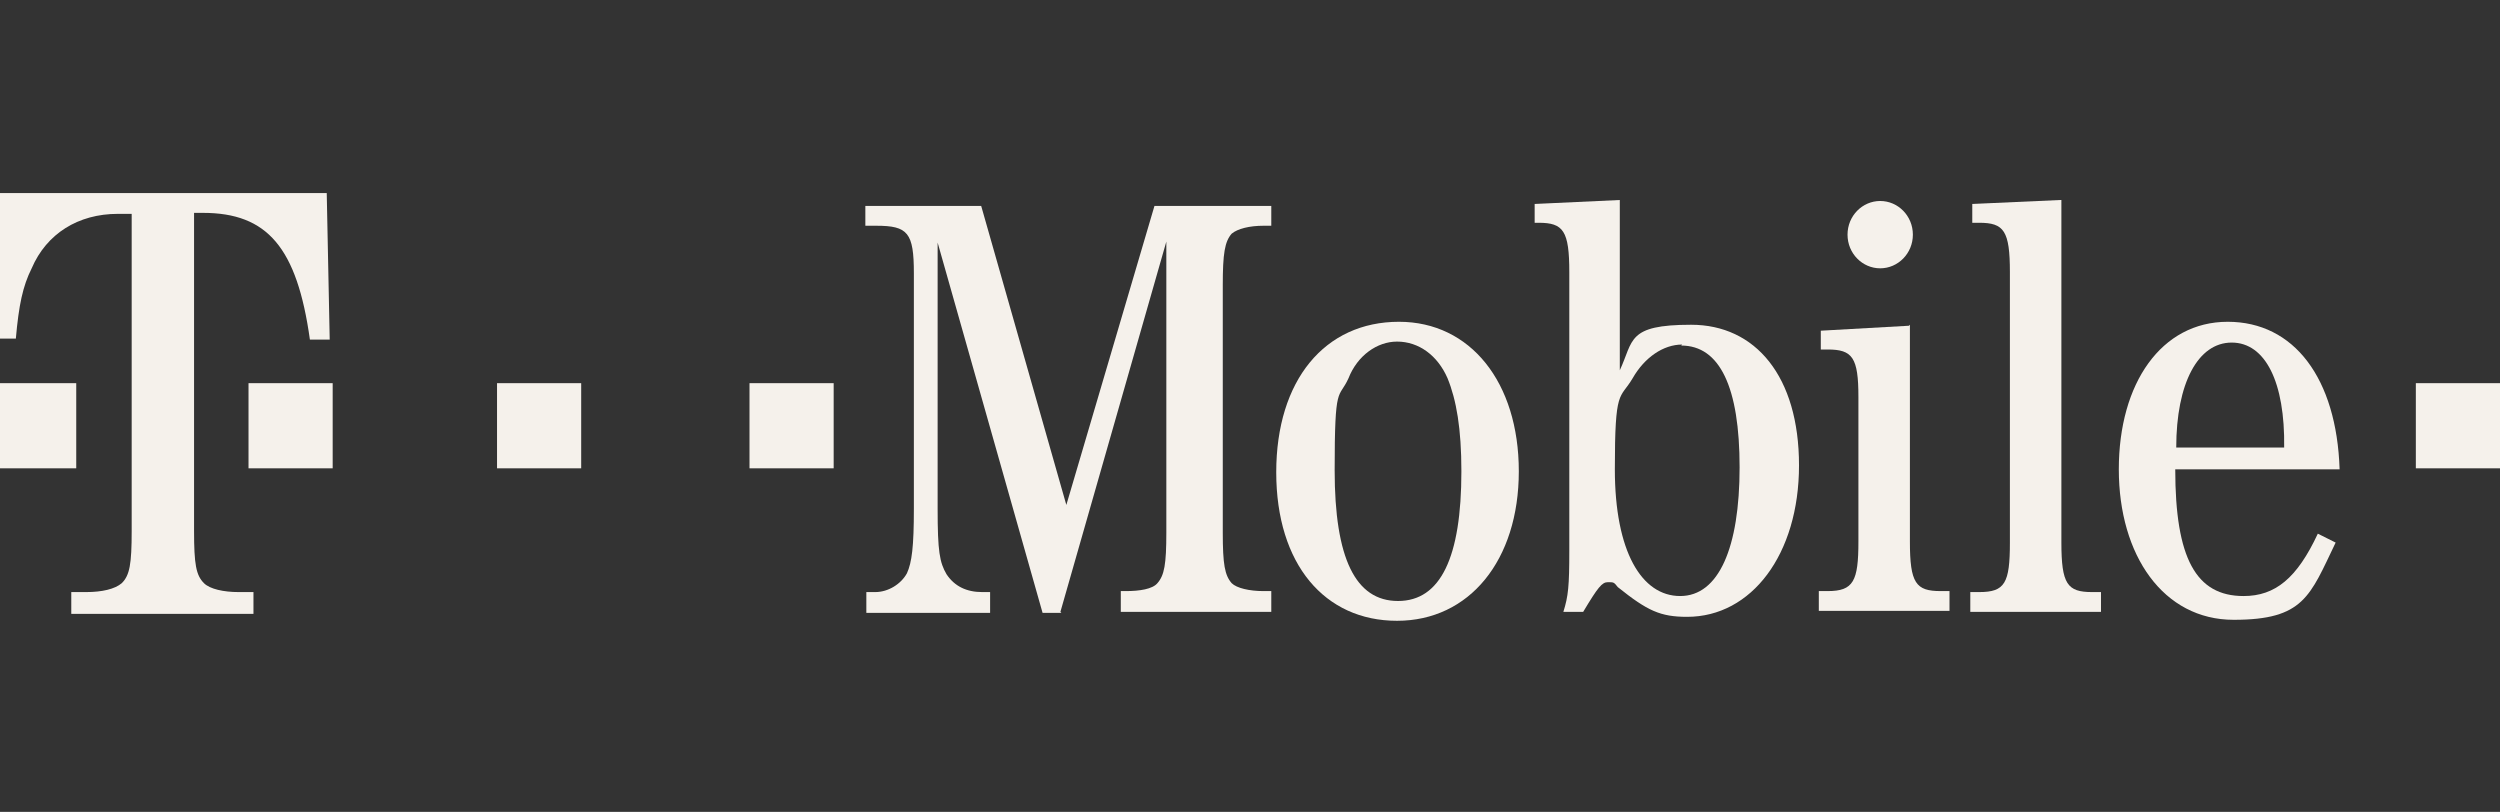 <?xml version="1.0" encoding="UTF-8"?>
<svg xmlns="http://www.w3.org/2000/svg" version="1.1" viewBox="0 0 252.5 82">
  <rect x="0" y="0" width="252.5" height="82" fill="#333333" stroke="none"/>
  <defs>
    <style>
      .cls-1 {
        fill: #f5f1eb;
      }
    </style>
  </defs>
  <!-- Generator: Adobe Illustrator 28.6.0, SVG Export Plug-In . SVG Version: 1.2.0 Build 709)  -->
  <g>
    <g id="Layer_1">
      <g id="Layer_1-2" data-name="Layer_1">
        <g id="Layer_1-2">
          <path id="path3209" class="cls-1" d="M193.2,23.7c0,1.9-1.5,3.4-3.3,3.4s-3.3-1.5-3.3-3.4h0c0-1.9,1.5-3.4,3.3-3.4s3.3,1.5,3.3,3.4h0Z"/>
          <rect id="rect3211" class="cls-1" x="244" y="38.7" width="8.5" height="8.6"/>
          <rect id="rect3213" class="cls-1" x="75.7" y="38.7" width="8.5" height="8.6"/>
          <rect id="rect3215" class="cls-1" x="50.2" y="38.7" width="8.5" height="8.6"/>
          <rect id="rect3217" class="cls-1" x="25.1" y="38.7" width="8.5" height="8.6"/>
          <rect id="rect3219" class="cls-1" x="-.8" y="38.7" width="8.5" height="8.6"/>
          <path id="path3221" class="cls-1" d="M19.5,21.5h1c6.5,0,9.5,3.5,10.8,12.8h2c0,0-.3-14.8-.3-14.8H0l-.3,14.7h1.9c.3-3.4.7-5.3,1.6-7.1,1.5-3.5,4.7-5.5,8.7-5.5h1.4v32c0,3.4-.2,4.5-1,5.3-.7.6-2,.9-3.6.9h-1.5v2.2h18.4v-2.2h-1.5c-1.5,0-2.9-.3-3.5-.9-.8-.8-1-1.9-1-5.3V21.5"/>
          <path id="path3223" class="cls-1" d="M107.1,61.8l10.7-37.4v29.4c0,3.2-.2,4.3-.9,5.1-.5.6-1.8.8-3.2.8h-.5v2.1h15.2v-2.1h-.8c-1.4,0-2.7-.3-3.2-.8-.7-.8-.9-1.9-.9-5.1v-25c0-3.2.2-4.4.9-5.2.6-.5,1.8-.8,3.2-.8h.8v-2h-11.8l-8.9,30.2-8.6-30.2h-11.7v2h1.1c3.2,0,3.8.7,3.8,4.8v23.8c0,3.8-.2,5.4-.7,6.5-.6,1.1-1.9,1.9-3.2,1.9h-.9v2.1h12.5v-2.1h-.8c-1.6,0-2.8-.6-3.6-1.8-.7-1.2-.9-2.3-.9-6.6v-26.9l10.6,37.4h1.9"/>
          <path id="path3225" class="cls-1" d="M141.3,32.5c-7.5,0-12.4,5.9-12.4,15.2s4.9,15,12.2,15,12.3-6.1,12.3-15.1-4.9-15.1-12.1-15.1M141.1,34.5c2.2,0,4.1,1.4,5.1,3.7.9,2.2,1.4,5.1,1.4,9.4,0,8.7-2.1,13.1-6.4,13.1s-6.4-4.3-6.4-13.2.4-7.1,1.4-9.3c.9-2.3,2.9-3.7,4.9-3.7"/>
          <path id="path3227" class="cls-1" d="M163.6,20.2l-8.6.4v1.9h.4c2.5,0,3.1.8,3.1,5v28.1c0,3.6-.1,4.6-.6,6.2h2c1.5-2.5,1.9-3,2.5-3s.6,0,1,.5c3,2.4,4.3,3,7,3,6.5,0,11.3-6.3,11.3-15.3s-4.4-14.2-10.9-14.2-5.8,1.6-7.2,4.6v-17.1M169.8,34.9c3.9,0,5.9,4.2,5.9,12.3s-2.1,13-6,13-6.6-4.5-6.6-12.8.5-7,1.8-9.2c1.2-2.1,3.1-3.4,5-3.4"/>
          <path id="path3229" class="cls-1" d="M192.8,32.9l-8.9.5v1.9h.7c2.5,0,3.1.8,3.1,4.8v14.6c0,4-.5,5-3.1,5h-.9v2h13.2v-2h-.9c-2.5,0-3.1-.8-3.1-5v-21.9"/>
          <path id="path3231" class="cls-1" d="M208.1,20.2l-8.9.4v1.9h.7c2.5,0,3.1.8,3.1,5v27.3c0,4.1-.5,5-3.1,5h-.9v2h13.2v-2h-.9c-2.5,0-3.1-.8-3.1-5V20.2"/>
          <path id="path3233" class="cls-1" d="M236.3,47.4c-.3-9.2-4.6-14.9-11.3-14.9s-11,6.2-11,14.9,4.5,15.2,11.6,15.2,7.7-2.4,10.3-7.8l-1.8-.9c-2.1,4.5-4.3,6.3-7.5,6.3-4.8,0-6.9-3.8-6.9-12.8h16.6M219.8,45.2c0-6.5,2.2-10.6,5.6-10.6s5.4,4,5.3,10.6h-10.9"/>
        </g>
      </g>
    </g>
  </g>
</svg>